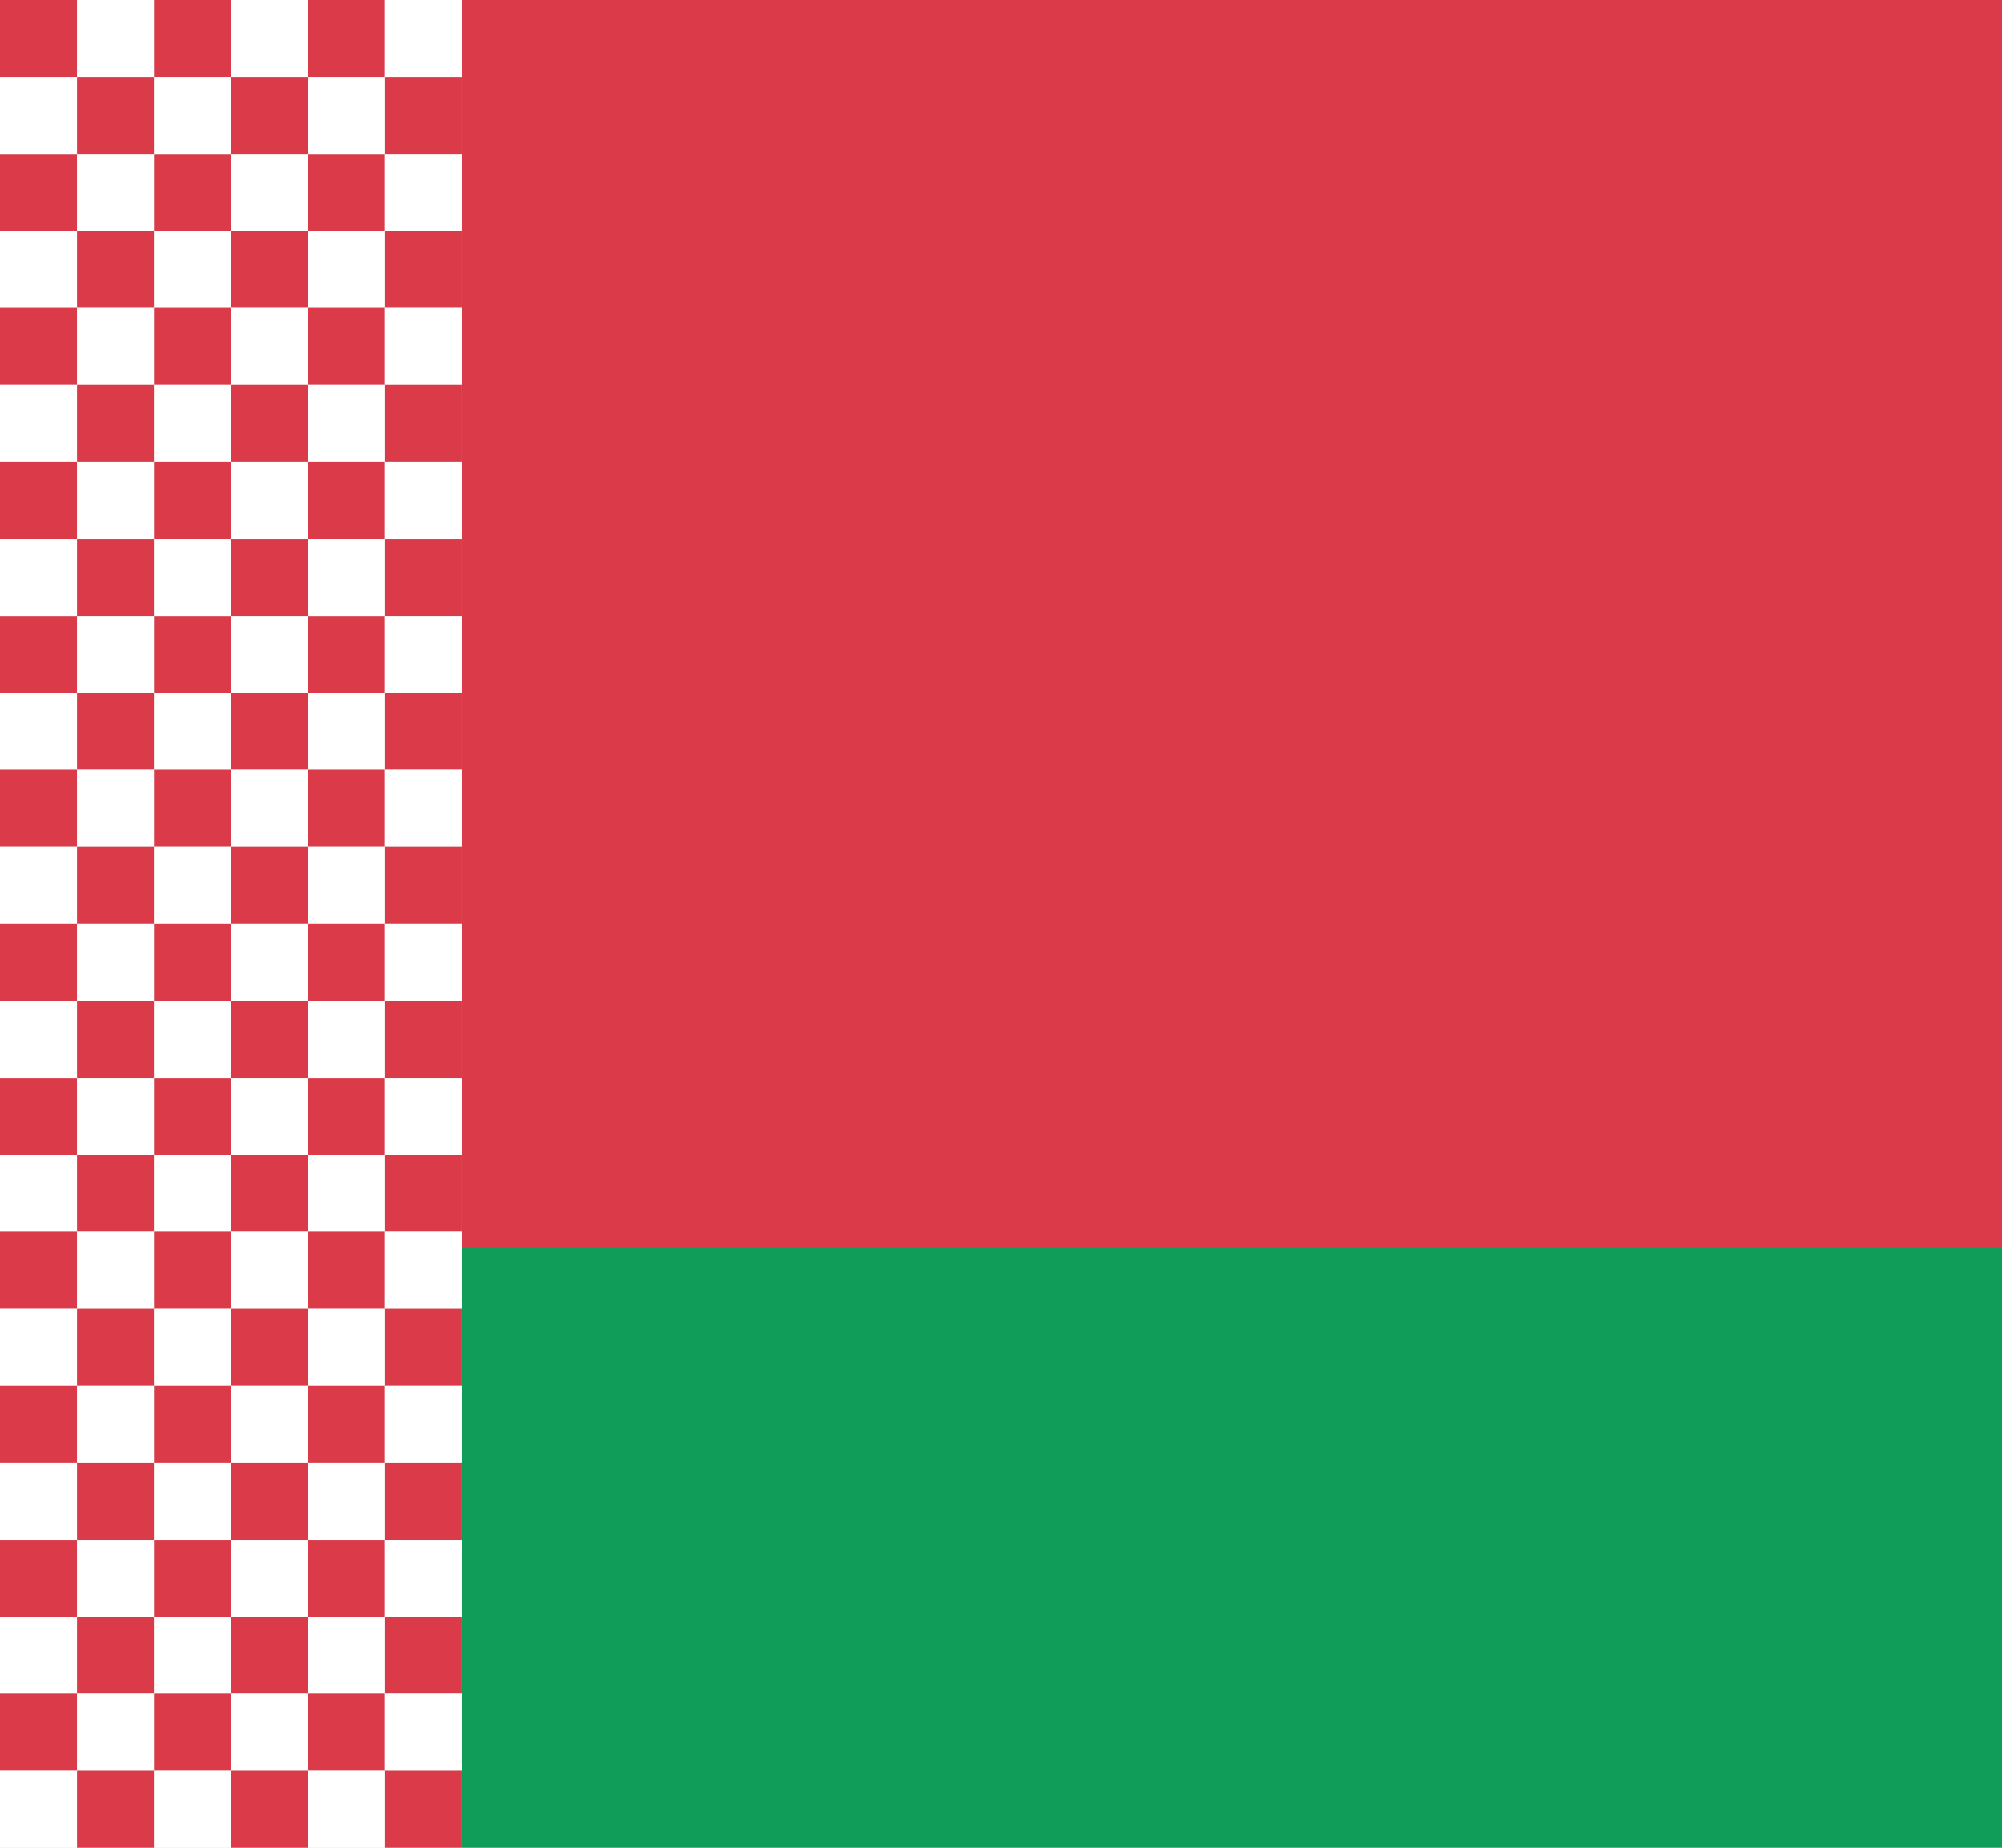 <?xml version="1.0" encoding="utf-8"?>

<!DOCTYPE svg PUBLIC "-//W3C//DTD SVG 1.1//EN" "http://www.w3.org/Graphics/SVG/1.1/DTD/svg11.dtd">
<!-- Скачано с сайта svg4.ru / Downloaded from svg4.ru -->
<svg version="1.1" xmlns="http://www.w3.org/2000/svg" xmlns:xlink="http://www.w3.org/1999/xlink" 
	 viewBox="0 0 130 120" enable-background="new 0 0 130 120" xml:space="preserve">
<g id="Infos">
	<rect id="BG" x="-950" y="-600" fill="#D8D8D8" width="2180" height="1700"/>
</g>
<g id="Others">
</g>
<g id="Europe">
	<g id="Row_5">
	</g>
	<g id="Row_4">
	</g>
	<g id="Row_3">
	</g>
	<g id="Row_2">
	</g>
	<g id="Row_1">
		<g>
			<rect x="30" fill="#DB3A49" width="100" height="81"/>
			<rect x="30" y="81" fill="#109D59" width="100" height="39"/>
			<g>
				<rect fill="#DB3A49" width="5" height="5"/>
				<rect x="5" fill="#FFFFFF" width="5" height="5"/>
				<rect x="10" fill="#DB3A49" width="5" height="5"/>
				<rect x="15" fill="#FFFFFF" width="5" height="5"/>
				<rect x="20" fill="#DB3A49" width="5" height="5"/>
				<rect x="25" fill="#FFFFFF" width="5" height="5"/>
				<rect x="25" y="5" fill="#DB3A49" width="5" height="5"/>
				<rect y="5" fill="#FFFFFF" width="5" height="5"/>
				<rect x="5" y="5" fill="#DB3A49" width="5" height="5"/>
				<rect x="10" y="5" fill="#FFFFFF" width="5" height="5"/>
				<rect x="15" y="5" fill="#DB3A49" width="5" height="5"/>
				<rect x="20" y="5" fill="#FFFFFF" width="5" height="5"/>
				<rect y="10" fill="#DB3A49" width="5" height="5"/>
				<rect x="5" y="10" fill="#FFFFFF" width="5" height="5"/>
				<rect x="10" y="10" fill="#DB3A49" width="5" height="5"/>
				<rect x="15" y="10" fill="#FFFFFF" width="5" height="5"/>
				<rect x="20" y="10" fill="#DB3A49" width="5" height="5"/>
				<rect x="25" y="10" fill="#FFFFFF" width="5" height="5"/>
				<rect x="25" y="15" fill="#DB3A49" width="5" height="5"/>
				<rect y="15" fill="#FFFFFF" width="5" height="5"/>
				<rect x="5" y="15" fill="#DB3A49" width="5" height="5"/>
				<rect x="10" y="15" fill="#FFFFFF" width="5" height="5"/>
				<rect x="15" y="15" fill="#DB3A49" width="5" height="5"/>
				<rect x="20" y="15" fill="#FFFFFF" width="5" height="5"/>
				<rect y="20" fill="#DB3A49" width="5" height="5"/>
				<rect x="5" y="20" fill="#FFFFFF" width="5" height="5"/>
				<rect x="10" y="20" fill="#DB3A49" width="5" height="5"/>
				<rect x="15" y="20" fill="#FFFFFF" width="5" height="5"/>
				<rect x="20" y="20" fill="#DB3A49" width="5" height="5"/>
				<rect x="25" y="20" fill="#FFFFFF" width="5" height="5"/>
				<rect x="25" y="25" fill="#DB3A49" width="5" height="5"/>
				<rect y="25" fill="#FFFFFF" width="5" height="5"/>
				<rect x="5" y="25" fill="#DB3A49" width="5" height="5"/>
				<rect x="10" y="25" fill="#FFFFFF" width="5" height="5"/>
				<rect x="15" y="25" fill="#DB3A49" width="5" height="5"/>
				<rect x="20" y="25" fill="#FFFFFF" width="5" height="5"/>
				<rect y="30" fill="#DB3A49" width="5" height="5"/>
				<rect x="5" y="30" fill="#FFFFFF" width="5" height="5"/>
				<rect x="10" y="30" fill="#DB3A49" width="5" height="5"/>
				<rect x="15" y="30" fill="#FFFFFF" width="5" height="5"/>
				<rect x="20" y="30" fill="#DB3A49" width="5" height="5"/>
				<rect x="25" y="30" fill="#FFFFFF" width="5" height="5"/>
				<rect x="25" y="35" fill="#DB3A49" width="5" height="5"/>
				<rect y="35" fill="#FFFFFF" width="5" height="5"/>
				<rect x="5" y="35" fill="#DB3A49" width="5" height="5"/>
				<rect x="10" y="35" fill="#FFFFFF" width="5" height="5"/>
				<rect x="15" y="35" fill="#DB3A49" width="5" height="5"/>
				<rect x="20" y="35" fill="#FFFFFF" width="5" height="5"/>
				<rect y="40" fill="#DB3A49" width="5" height="5"/>
				<rect x="5" y="40" fill="#FFFFFF" width="5" height="5"/>
				<rect x="10" y="40" fill="#DB3A49" width="5" height="5"/>
				<rect x="15" y="40" fill="#FFFFFF" width="5" height="5"/>
				<rect x="20" y="40" fill="#DB3A49" width="5" height="5"/>
				<rect x="25" y="40" fill="#FFFFFF" width="5" height="5"/>
				<rect x="25" y="45" fill="#DB3A49" width="5" height="5"/>
				<rect y="45" fill="#FFFFFF" width="5" height="5"/>
				<rect x="5" y="45" fill="#DB3A49" width="5" height="5"/>
				<rect x="10" y="45" fill="#FFFFFF" width="5" height="5"/>
				<rect x="15" y="45" fill="#DB3A49" width="5" height="5"/>
				<rect x="20" y="45" fill="#FFFFFF" width="5" height="5"/>
				<rect y="50" fill="#DB3A49" width="5" height="5"/>
				<rect x="5" y="50" fill="#FFFFFF" width="5" height="5"/>
				<rect x="10" y="50" fill="#DB3A49" width="5" height="5"/>
				<rect x="15" y="50" fill="#FFFFFF" width="5" height="5"/>
				<rect x="20" y="50" fill="#DB3A49" width="5" height="5"/>
				<rect x="25" y="50" fill="#FFFFFF" width="5" height="5"/>
				<rect x="25" y="55" fill="#DB3A49" width="5" height="5"/>
				<rect y="55" fill="#FFFFFF" width="5" height="5"/>
				<rect x="5" y="55" fill="#DB3A49" width="5" height="5"/>
				<rect x="10" y="55" fill="#FFFFFF" width="5" height="5"/>
				<rect x="15" y="55" fill="#DB3A49" width="5" height="5"/>
				<rect x="20" y="55" fill="#FFFFFF" width="5" height="5"/>
				<rect y="60" fill="#DB3A49" width="5" height="5"/>
				<rect x="5" y="60" fill="#FFFFFF" width="5" height="5"/>
				<rect x="10" y="60" fill="#DB3A49" width="5" height="5"/>
				<rect x="15" y="60" fill="#FFFFFF" width="5" height="5"/>
				<rect x="20" y="60" fill="#DB3A49" width="5" height="5"/>
				<rect x="25" y="60" fill="#FFFFFF" width="5" height="5"/>
				<rect x="25" y="65" fill="#DB3A49" width="5" height="5"/>
				<rect y="65" fill="#FFFFFF" width="5" height="5"/>
				<rect x="5" y="65" fill="#DB3A49" width="5" height="5"/>
				<rect x="10" y="65" fill="#FFFFFF" width="5" height="5"/>
				<rect x="15" y="65" fill="#DB3A49" width="5" height="5"/>
				<rect x="20" y="65" fill="#FFFFFF" width="5" height="5"/>
				<rect y="70" fill="#DB3A49" width="5" height="5"/>
				<rect x="5" y="70" fill="#FFFFFF" width="5" height="5"/>
				<rect x="10" y="70" fill="#DB3A49" width="5" height="5"/>
				<rect x="15" y="70" fill="#FFFFFF" width="5" height="5"/>
				<rect x="20" y="70" fill="#DB3A49" width="5" height="5"/>
				<rect x="25" y="70" fill="#FFFFFF" width="5" height="5"/>
				<rect x="25" y="75" fill="#DB3A49" width="5" height="5"/>
				<rect y="75" fill="#FFFFFF" width="5" height="5"/>
				<rect x="5" y="75" fill="#DB3A49" width="5" height="5"/>
				<rect x="10" y="75" fill="#FFFFFF" width="5" height="5"/>
				<rect x="15" y="75" fill="#DB3A49" width="5" height="5"/>
				<rect x="20" y="75" fill="#FFFFFF" width="5" height="5"/>
				<rect y="80" fill="#DB3A49" width="5" height="5"/>
				<rect x="5" y="80" fill="#FFFFFF" width="5" height="5"/>
				<rect x="10" y="80" fill="#DB3A49" width="5" height="5"/>
				<rect x="15" y="80" fill="#FFFFFF" width="5" height="5"/>
				<rect x="20" y="80" fill="#DB3A49" width="5" height="5"/>
				<rect x="25" y="80" fill="#FFFFFF" width="5" height="5"/>
				<rect x="25" y="85" fill="#DB3A49" width="5" height="5"/>
				<rect y="85" fill="#FFFFFF" width="5" height="5"/>
				<rect x="5" y="85" fill="#DB3A49" width="5" height="5"/>
				<rect x="10" y="85" fill="#FFFFFF" width="5" height="5"/>
				<rect x="15" y="85" fill="#DB3A49" width="5" height="5"/>
				<rect x="20" y="85" fill="#FFFFFF" width="5" height="5"/>
				<rect y="90" fill="#DB3A49" width="5" height="5"/>
				<rect x="5" y="90" fill="#FFFFFF" width="5" height="5"/>
				<rect x="10" y="90" fill="#DB3A49" width="5" height="5"/>
				<rect x="15" y="90" fill="#FFFFFF" width="5" height="5"/>
				<rect x="20" y="90" fill="#DB3A49" width="5" height="5"/>
				<rect x="25" y="90" fill="#FFFFFF" width="5" height="5"/>
				<rect x="25" y="95" fill="#DB3A49" width="5" height="5"/>
				<rect y="95" fill="#FFFFFF" width="5" height="5"/>
				<rect x="5" y="95" fill="#DB3A49" width="5" height="5"/>
				<rect x="10" y="95" fill="#FFFFFF" width="5" height="5"/>
				<rect x="15" y="95" fill="#DB3A49" width="5" height="5"/>
				<rect x="20" y="95" fill="#FFFFFF" width="5" height="5"/>
				<rect y="100" fill="#DB3A49" width="5" height="5"/>
				<rect x="5" y="100" fill="#FFFFFF" width="5" height="5"/>
				<rect x="10" y="100" fill="#DB3A49" width="5" height="5"/>
				<rect x="15" y="100" fill="#FFFFFF" width="5" height="5"/>
				<rect x="20" y="100" fill="#DB3A49" width="5" height="5"/>
				<rect x="25" y="100" fill="#FFFFFF" width="5" height="5"/>
				<rect x="25" y="105" fill="#DB3A49" width="5" height="5"/>
				<rect y="105" fill="#FFFFFF" width="5" height="5"/>
				<rect x="5" y="105" fill="#DB3A49" width="5" height="5"/>
				<rect x="10" y="105" fill="#FFFFFF" width="5" height="5"/>
				<rect x="15" y="105" fill="#DB3A49" width="5" height="5"/>
				<rect x="20" y="105" fill="#FFFFFF" width="5" height="5"/>
				<rect y="110" fill="#DB3A49" width="5" height="5"/>
				<rect x="5" y="110" fill="#FFFFFF" width="5" height="5"/>
				<rect x="10" y="110" fill="#DB3A49" width="5" height="5"/>
				<rect x="15" y="110" fill="#FFFFFF" width="5" height="5"/>
				<rect x="20" y="110" fill="#DB3A49" width="5" height="5"/>
				<rect x="25" y="110" fill="#FFFFFF" width="5" height="5"/>
				<rect x="25" y="115" fill="#DB3A49" width="5" height="5"/>
				<rect y="115" fill="#FFFFFF" width="5" height="5"/>
				<rect x="5" y="115" fill="#DB3A49" width="5" height="5"/>
				<rect x="10" y="115" fill="#FFFFFF" width="5" height="5"/>
				<rect x="15" y="115" fill="#DB3A49" width="5" height="5"/>
				<rect x="20" y="115" fill="#FFFFFF" width="5" height="5"/>
			</g>
		</g>
	</g>
</g>
</svg>